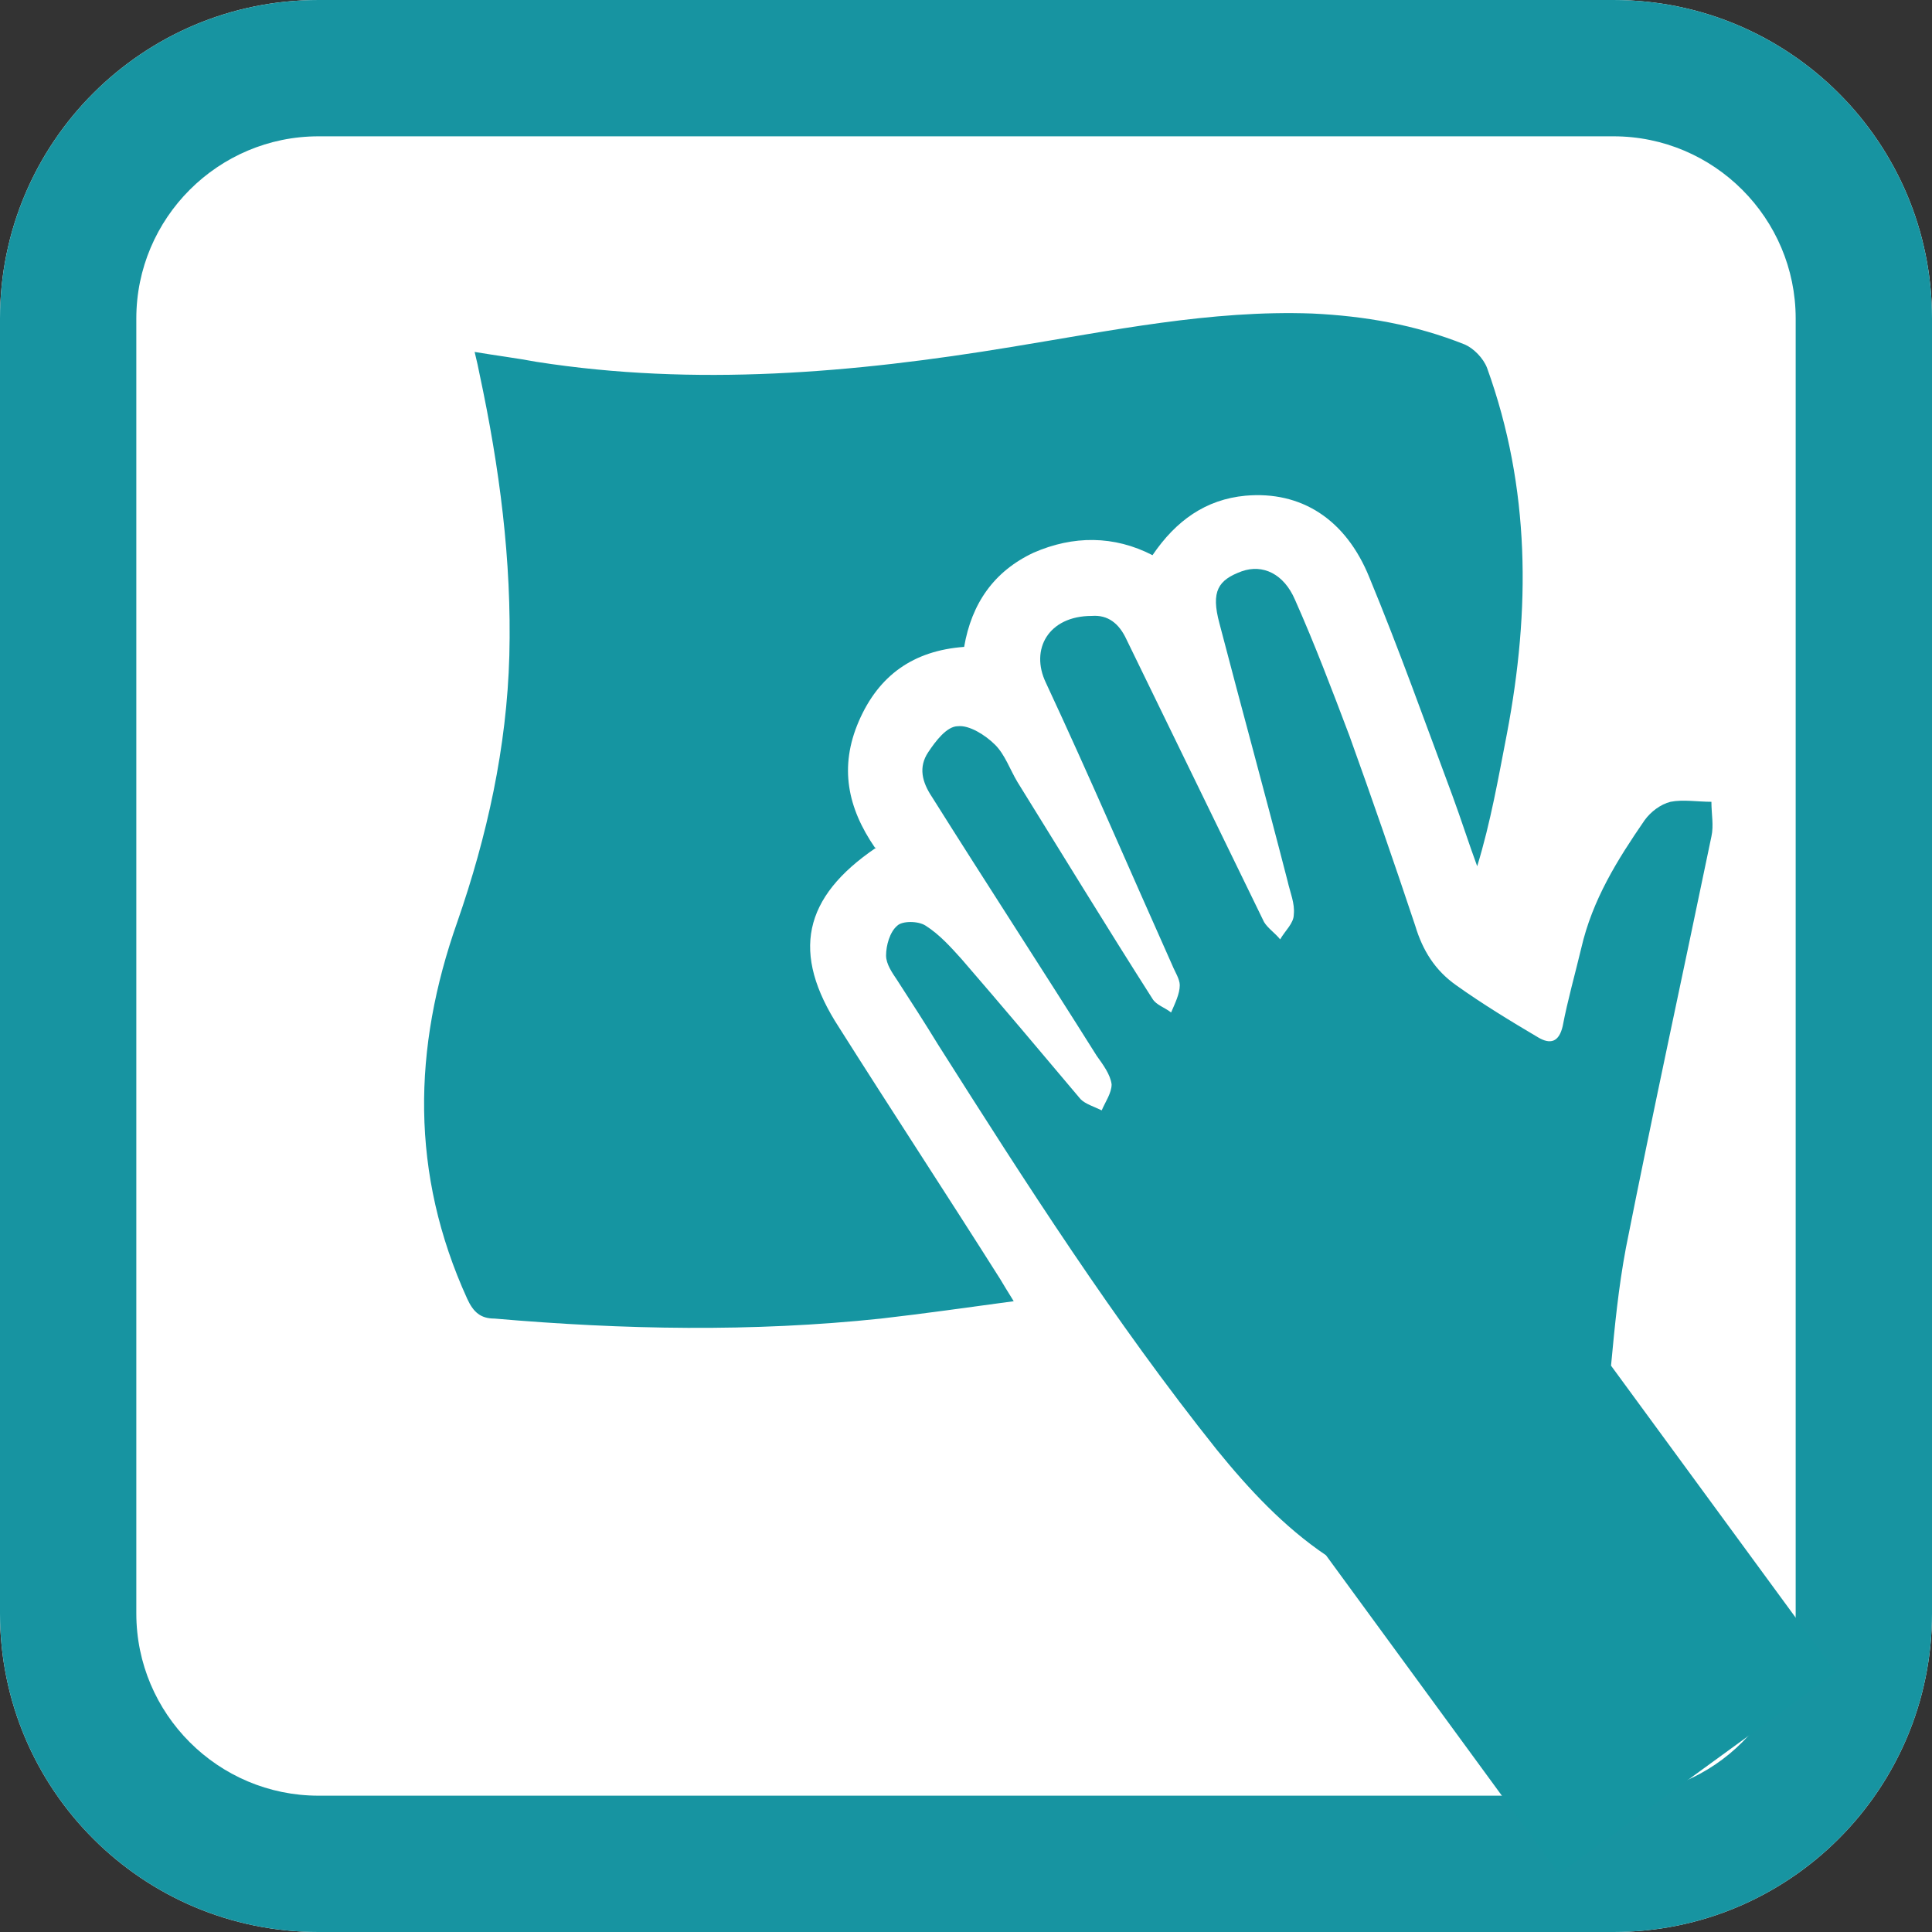 <?xml version="1.0" encoding="UTF-8"?>
<svg id="Layer_1" xmlns="http://www.w3.org/2000/svg" version="1.1" viewBox="0 0 155.9 155.9">
  <rect x="0" y="0" width="155.9" height="155.9" fill="#333333" stroke="none"/>
  <!-- Generator: Adobe Illustrator 29.3.1, SVG Export Plug-In . SVG Version: 2.1.0 Build 151)  -->
  <defs>
    <style>
      .st0 {
        fill: #1595a1;
      }

      .st1 {
        fill: #fff;
        fill-rule: evenodd;
      }

      .st2 {
        fill: #1794a1;
      }
    </style>
  </defs>
  <path class="st1" d="M130.2,155.9H25.7c-14.2,0-25.7-11.5-25.7-25.7V25.7C0,11.5,11.5,0,25.7,0h104.5c14.2,0,25.7,11.5,25.7,25.7v104.5c0,14.2-11.5,25.7-25.7,25.7"/>
  <path class="st2" d="M130.2,11c8.1,0,14.7,6.6,14.7,14.7v104.5c0,8.1-6.6,14.7-14.7,14.7H25.7c-8.1,0-14.7-6.6-14.7-14.7V25.7c0-8.1,6.6-14.7,14.7-14.7h104.5M130.2,0H25.7C11.5,0,0,11.5,0,25.7v104.5c0,14.2,11.5,25.7,25.7,25.7h104.5c14.2,0,25.7-11.5,25.7-25.7V25.7C155.9,11.5,144.4,0,130.2,0"/>
  <g>
    <path class="st0" d="M70.7,68.4c-5.9,4-6.9,8.5-3,14.5,4.3,6.8,8.7,13.5,13,20.3.3.5.6,1,1.1,1.8-3.7.5-7.2,1-10.7,1.4-10.4,1.1-20.8.9-31.2,0-1.1,0-1.7-.5-2.2-1.6-4.6-10.1-4.4-20.2-.8-30.4,2.4-6.9,4-14.1,4.2-21.5.2-7.7-.8-15.2-2.4-22.7-.1-.5-.2-1-.4-1.8,1.8.3,3.4.5,5,.8,12.8,2,25.6.9,38.3-1.2,8-1.3,16.1-3,24.3-2.7,4.2.2,8.3.9,12.3,2.5.7.3,1.5,1.1,1.8,1.9,3.5,9.7,3.5,19.5,1.6,29.5-.7,3.6-1.3,7.1-2.4,10.7-.7-1.9-1.3-3.8-2-5.7-2.2-5.9-4.3-11.8-6.7-17.6-1.9-4.7-5.5-7-10-6.6-3.2.3-5.6,2-7.5,4.8-3.1-1.6-6.4-1.6-9.6-.2-3.2,1.5-5,4.1-5.6,7.6-4.1.3-6.9,2.3-8.5,6-1.6,3.7-.9,7,1.3,10.2Z"/>
    <path class="st0" d="M148.1,134.9l-18.1-24.7c.3-3.2.6-6.3,1.2-9.5,2.2-11.1,4.6-22.1,6.9-33.2.2-.9,0-1.8,0-2.8-1.1,0-2.3-.2-3.3,0-.8.2-1.6.8-2.1,1.5-2.2,3.2-4.2,6.4-5.1,10.3-.5,2.1-1.1,4.2-1.5,6.3-.3,1.3-1,1.5-2,.9-2.2-1.3-4.5-2.7-6.6-4.2-1.7-1.2-2.7-2.8-3.3-4.8-1.7-5.1-3.5-10.3-5.3-15.3-1.4-3.7-2.8-7.4-4.4-11-.9-2.1-2.6-2.9-4.3-2.3-1.9.7-2.5,1.6-1.8,4.2,1.8,6.9,3.7,13.8,5.5,20.8.2.9.6,1.8.5,2.7,0,.7-.7,1.3-1.1,2-.4-.5-1-.9-1.3-1.4-3.7-7.6-7.4-15.2-11.1-22.8-.6-1.3-1.5-2-2.8-1.9-3.5,0-5,2.7-3.7,5.4,3.5,7.5,6.8,15.2,10.2,22.8.2.5.6,1.1.6,1.6,0,.7-.4,1.5-.7,2.2-.5-.4-1.2-.6-1.5-1.1-3.7-5.8-7.3-11.7-10.9-17.5-.6-1-1-2.2-1.8-3-.8-.8-2.1-1.6-3-1.5-.9,0-1.8,1.2-2.4,2.1-.8,1.2-.5,2.4.3,3.6,4.4,7,8.9,13.9,13.3,20.9.5.7,1.1,1.5,1.2,2.3,0,.7-.5,1.4-.8,2.1-.6-.3-1.3-.5-1.7-.9-3.2-3.8-6.4-7.6-9.6-11.3-.9-1-1.8-2-2.9-2.7-.6-.4-1.9-.4-2.3,0-.6.5-.9,1.6-.9,2.4,0,.7.5,1.4.9,2,1.1,1.7,2.2,3.4,3.3,5.2,7.1,11.2,14.2,22.3,22.5,32.7,2.6,3.2,5.4,6.2,8.8,8.5l18.8,25.7,22.4-16.3Z"/>
  </g>
</svg>